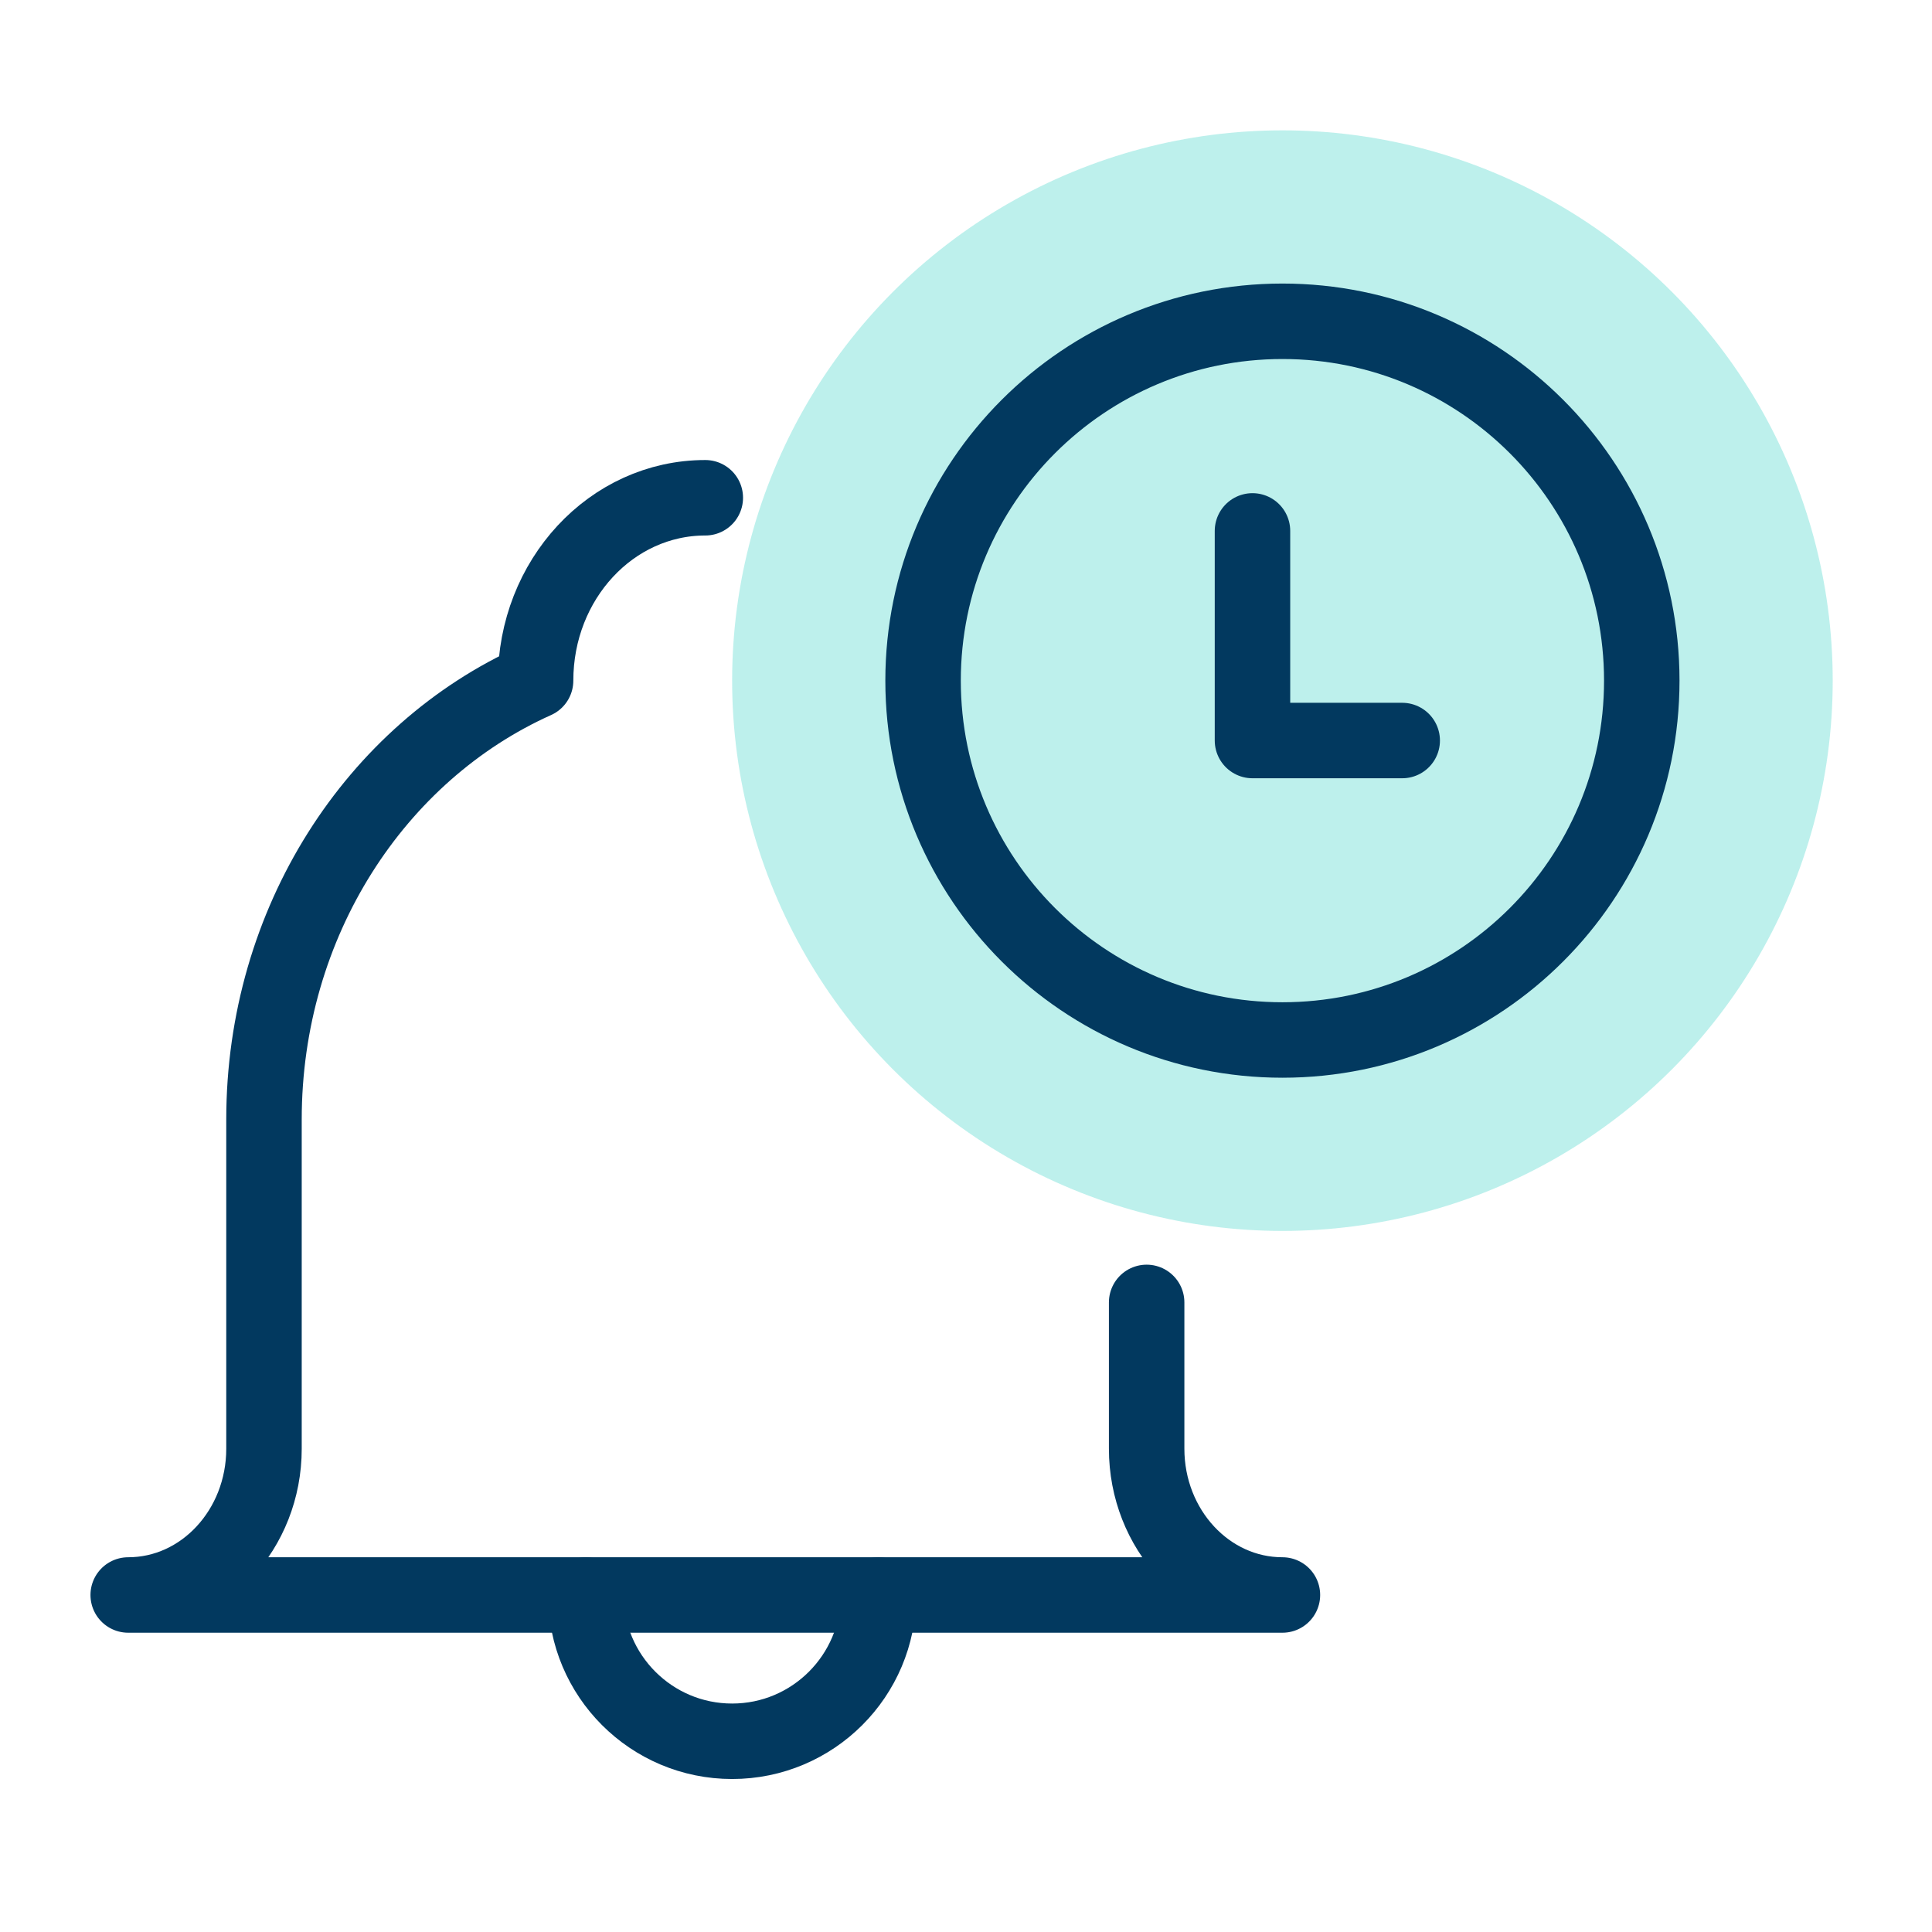 <svg width="64" height="64" viewBox="0 0 64 64" fill="none" xmlns="http://www.w3.org/2000/svg">
<circle cx="42.482" cy="22.547" r="18.229" fill="#22CDBE" fill-opacity="0.3"/>
<path fill-rule="evenodd" clip-rule="evenodd" d="M54.386 22.547C54.386 29.12 49.057 34.451 42.483 34.451C35.907 34.451 30.578 29.12 30.578 22.547C30.578 15.974 35.907 10.643 42.483 10.643C49.057 10.643 54.386 15.974 54.386 22.547V22.547Z" stroke="#02395F" stroke-width="2.5" stroke-linejoin="round"/>
<path d="M23.364 16.489C20.254 16.489 17.742 19.2 17.742 22.547C12.454 24.919 8.745 30.536 8.745 37.086V47.99C8.745 50.665 6.73 52.836 4.247 52.836H42.482C39.997 52.836 37.984 50.665 37.984 47.99V43.144" stroke="#02395F" stroke-width="2.5" stroke-linecap="round" stroke-linejoin="round"/>
<path d="M29.1 52.836C29.1 55.511 26.928 57.682 24.253 57.682C21.576 57.682 19.407 55.511 19.407 52.836" stroke="#02395F" stroke-width="2.5" stroke-linecap="round" stroke-linejoin="round"/>
<path d="M46.45 24.531H41.49V17.587" stroke="#02395F" stroke-width="2.5" stroke-linecap="round" stroke-linejoin="round"/>
</svg>
